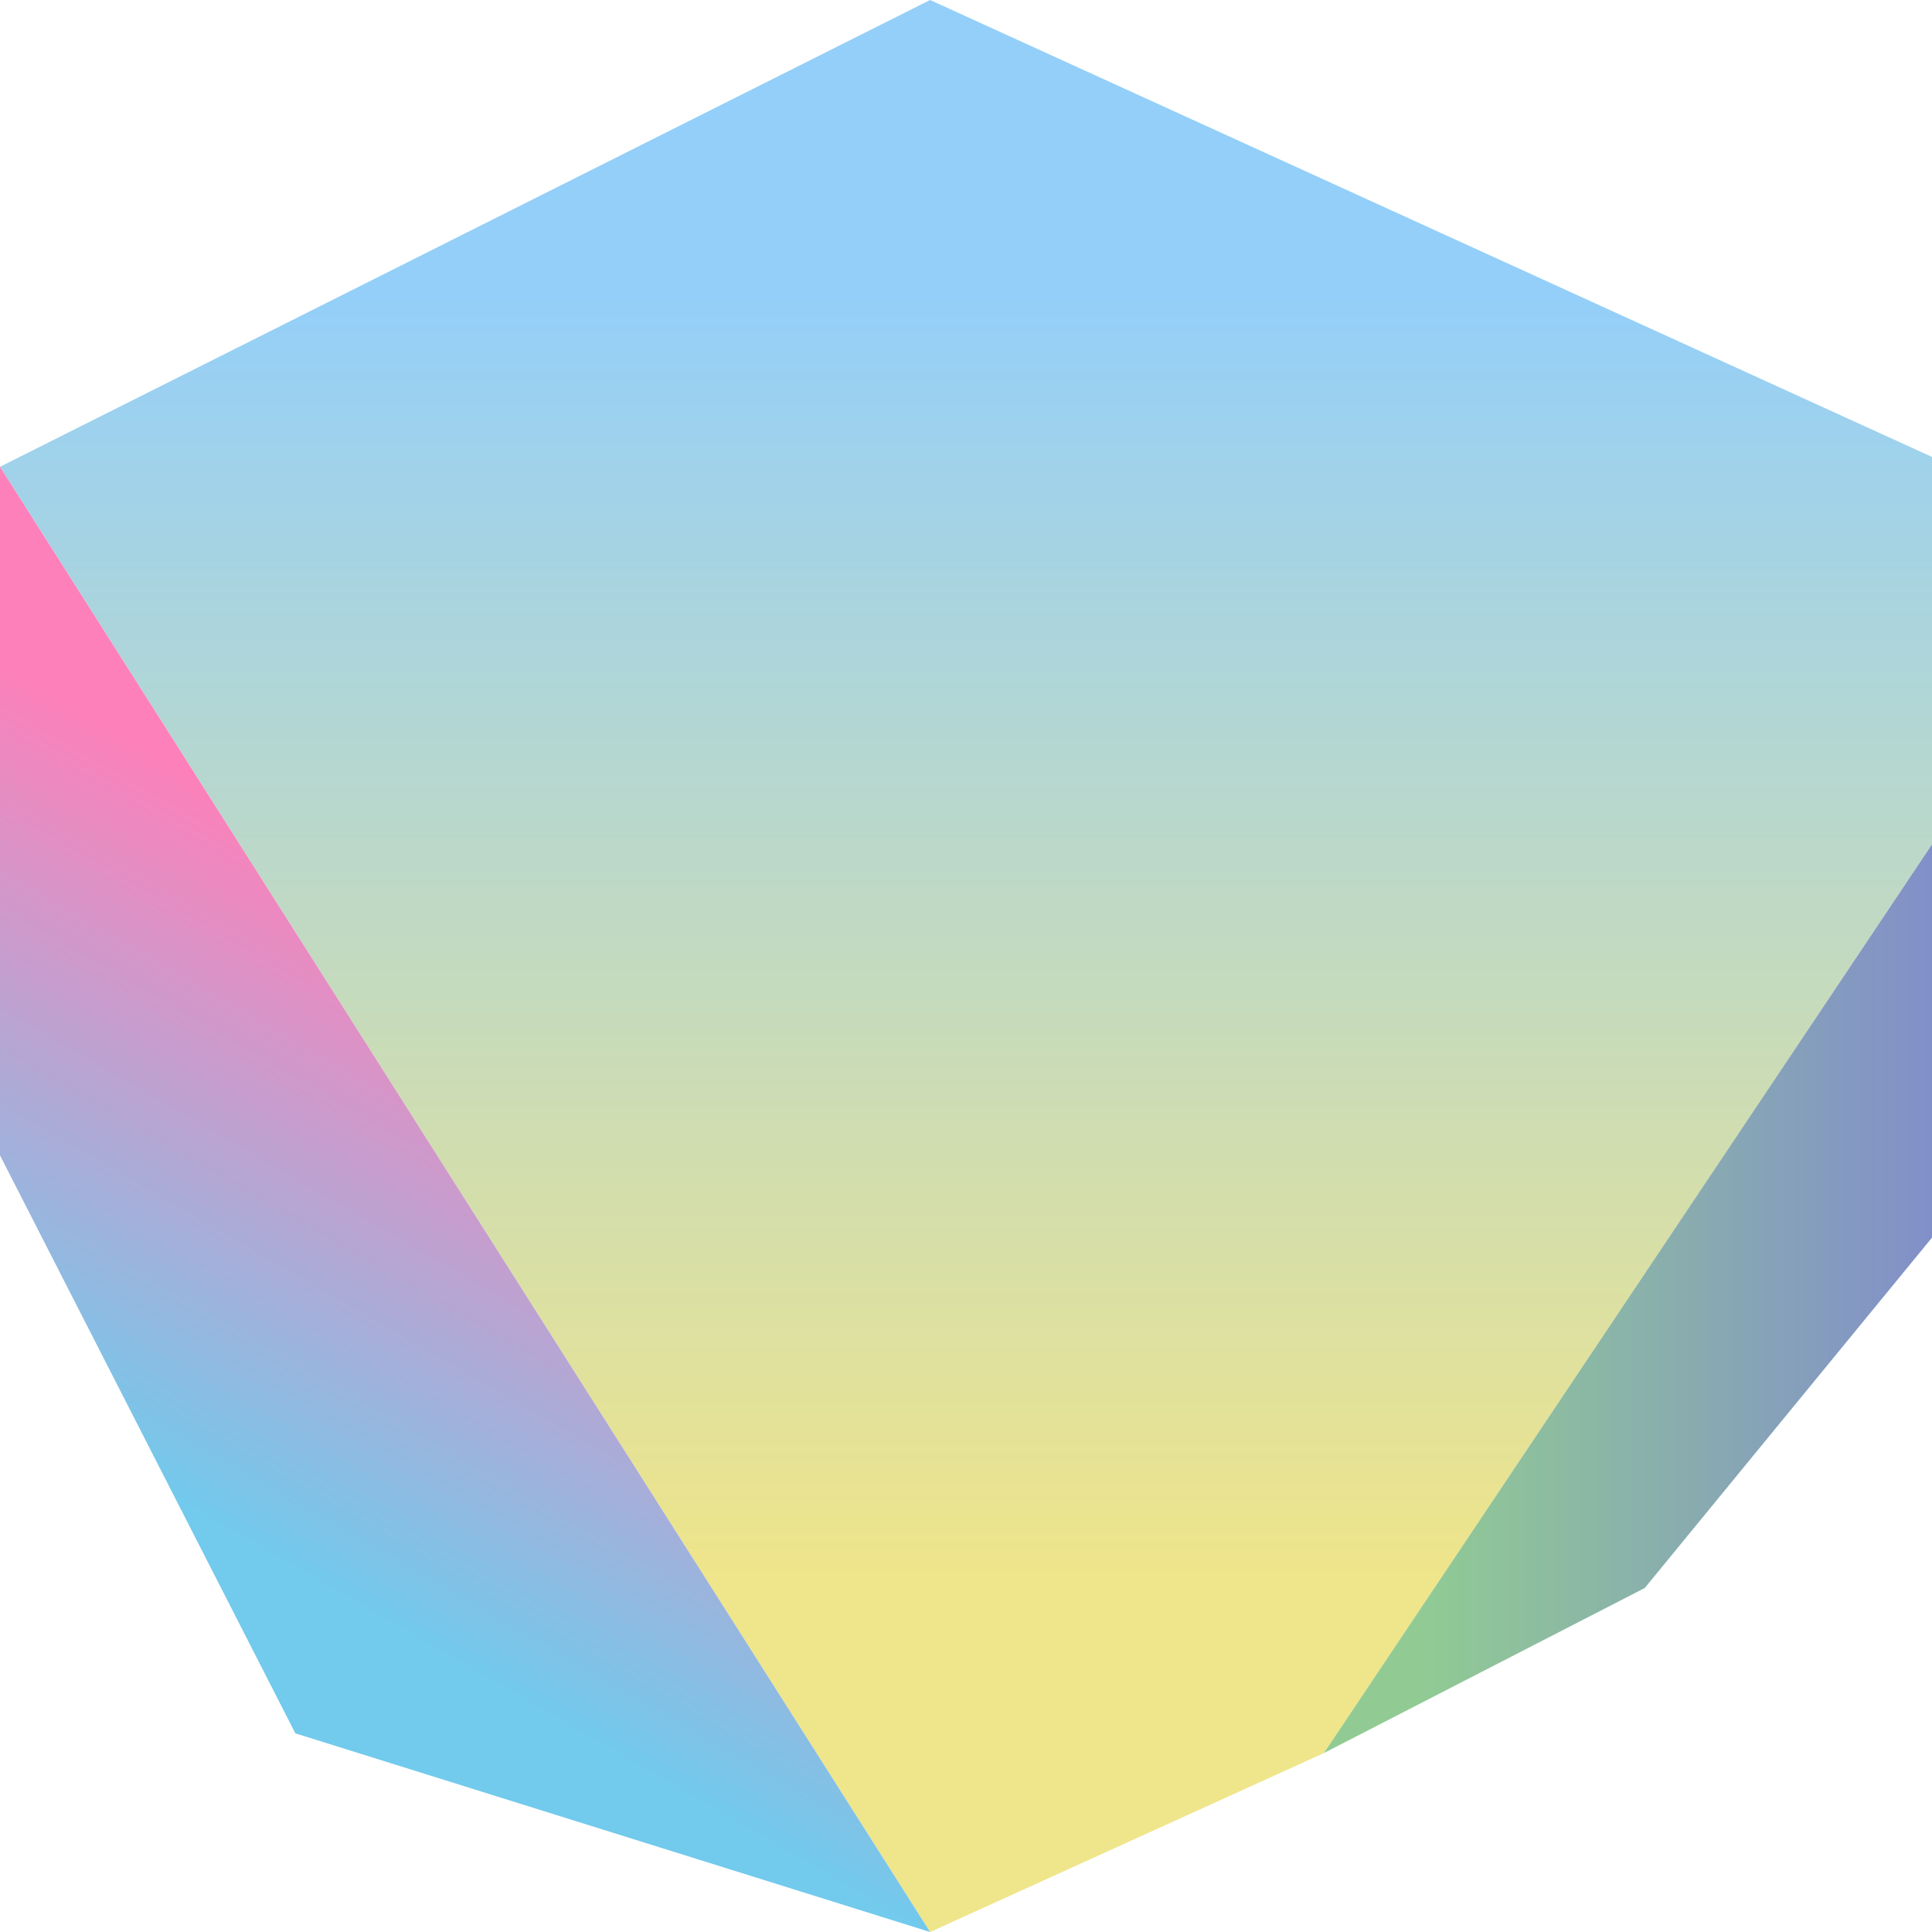 <?xml version="1.0" encoding="utf-8"?>
<svg xmlns="http://www.w3.org/2000/svg" fill="none" height="100%" overflow="visible" preserveAspectRatio="none" style="display: block;" viewBox="0 0 1280 1280" width="100%">
<g clip-path="url(#clip0_0_27)" id="Logo Mark 2" opacity="0.56" style="mix-blend-mode:color-dodge">
<path d="M616.211 0L1280 302.734V559.424L877.122 1161.44L616.211 1280L0 309.257L616.211 0Z" fill="url(#paint0_linear_0_27)" id="Vector"/>
<path d="M1280 559.424V819.952L1089.69 1052.09L877.122 1161.44L1280 559.424Z" fill="url(#paint1_linear_0_27)" id="Vector_2"/>
<path d="M0 309.257V765.468L195.683 1148.39L616.211 1280L0 309.257Z" fill="url(#paint2_linear_0_27)" id="Vector_3"/>
</g>
<defs>
<linearGradient gradientUnits="userSpaceOnUse" id="paint0_linear_0_27" x1="640" x2="640" y1="1280" y2="0">
<stop offset="0.18" stop-color="#E3D02E"/>
<stop offset="0.85" stop-color="#3FA9F5"/>
</linearGradient>
<linearGradient gradientUnits="userSpaceOnUse" id="paint1_linear_0_27" x1="877.122" x2="1280" y1="860.623" y2="860.623">
<stop offset="0.16" stop-color="#3AA23F"/>
<stop offset="1" stop-color="#1F389F"/>
</linearGradient>
<linearGradient gradientUnits="userSpaceOnUse" id="paint2_linear_0_27" x1="126.619" x2="441.247" y1="1108.49" y2="564.029">
<stop offset="0.15" stop-color="#03A0DD"/>
<stop offset="0.82" stop-color="#FB1D84"/>
</linearGradient>
<clipPath id="clip0_0_27">
<rect fill="white" height="1280" width="1280"/>
</clipPath>
</defs>
</svg>